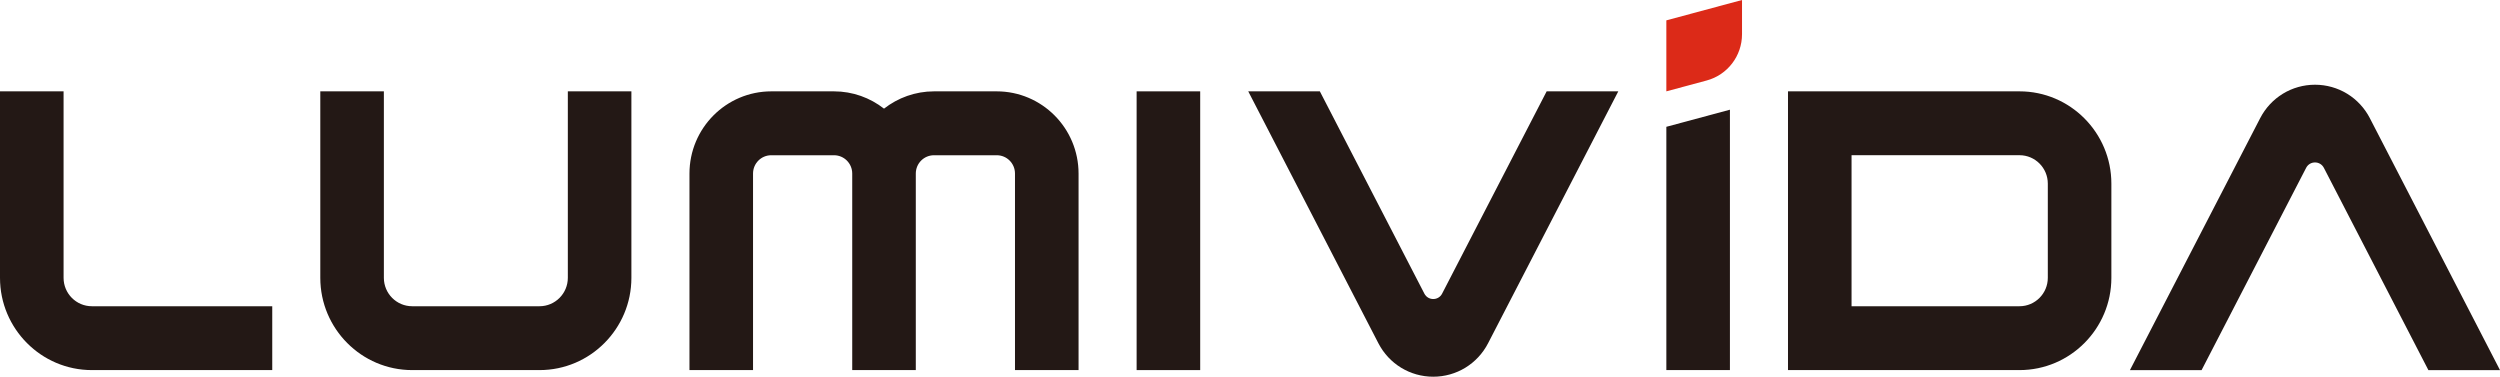 <svg width="219" height="33" viewBox="0 0 219 33" fill="none" xmlns="http://www.w3.org/2000/svg">
<g id="_&#233;&#141;&#165;&#230;&#131;&#167;&#231;&#156;&#176;_1" clip-path="url(#clip0_12_2373)">
<path id="Vector" d="M145.972 1.784V8.002L149.507 7.05C151.332 6.558 152.601 4.897 152.601 2.998V0L145.972 1.784Z" fill="#DC2A18"/>
<g id="Group">
<path id="Vector_2" d="M105.137 8.002H99.568V32.42H105.137V8.002Z" fill="#231815"/>
<path id="Vector_3" d="M5.569 24.337V8.002H0V24.337C0 28.793 3.61 32.42 8.046 32.42H23.849V26.826H8.046C6.68 26.826 5.569 25.71 5.569 24.337Z" fill="#231815"/>
<path id="Vector_4" d="M49.742 24.337C49.742 25.71 48.631 26.826 47.264 26.826H36.105C34.738 26.826 33.627 25.71 33.627 24.337V8.002H28.058V24.337C28.058 28.793 31.669 32.42 36.105 32.42H47.264C51.7 32.42 55.31 28.793 55.31 24.337V8.002H49.742V24.337Z" fill="#231815"/>
<path id="Vector_5" d="M87.308 8.002H81.829C80.172 8.002 78.655 8.57 77.439 9.517C76.226 8.57 74.706 8.002 73.049 8.002H67.571C63.61 8.002 60.397 11.228 60.397 15.209V32.42H65.966V15.202C65.966 14.316 66.679 13.599 67.561 13.599H73.059C73.941 13.599 74.655 14.316 74.655 15.202V32.42H80.224V15.202C80.224 14.316 80.937 13.599 81.819 13.599H87.317C88.199 13.599 88.913 14.316 88.913 15.202V32.42H94.482V15.209C94.482 11.23 91.271 8.002 87.308 8.002Z" fill="#231815"/>
<path id="Vector_6" d="M176.91 8.002H156.628V32.42H176.91C181.346 32.42 184.956 28.793 184.956 24.337V16.085C184.956 11.629 181.346 8.002 176.91 8.002ZM179.388 24.337C179.388 25.71 178.277 26.826 176.91 26.826H162.196V13.596H176.91C178.277 13.596 179.388 14.712 179.388 16.085V24.337Z" fill="#231815"/>
<path id="Vector_7" d="M145.972 32.42H151.541V9.61L145.972 11.108V32.42Z" fill="#231815"/>
<path id="Vector_8" d="M126.331 25.72C126.004 26.354 125.1 26.354 124.774 25.72L115.619 8.002H109.346L120.745 30.066C121.68 31.877 123.522 33 125.551 33C127.58 33 129.422 31.877 130.357 30.066L141.763 8H135.488L126.331 25.717V25.72Z" fill="#231815"/>
<path id="Vector_9" d="M207.602 10.356C206.666 8.545 204.825 7.422 202.795 7.422C200.766 7.422 198.924 8.545 197.989 10.356L186.583 32.422H192.859L202.016 14.705C202.342 14.071 203.246 14.071 203.572 14.705L212.727 32.422H219L207.602 10.359V10.356Z" fill="#231815"/>
</g>
</g>
<defs>
<clipPath id="clip0_12_2373">
<rect width="219" height="33" fill="white"/>
</clipPath>
</defs>
</svg>
